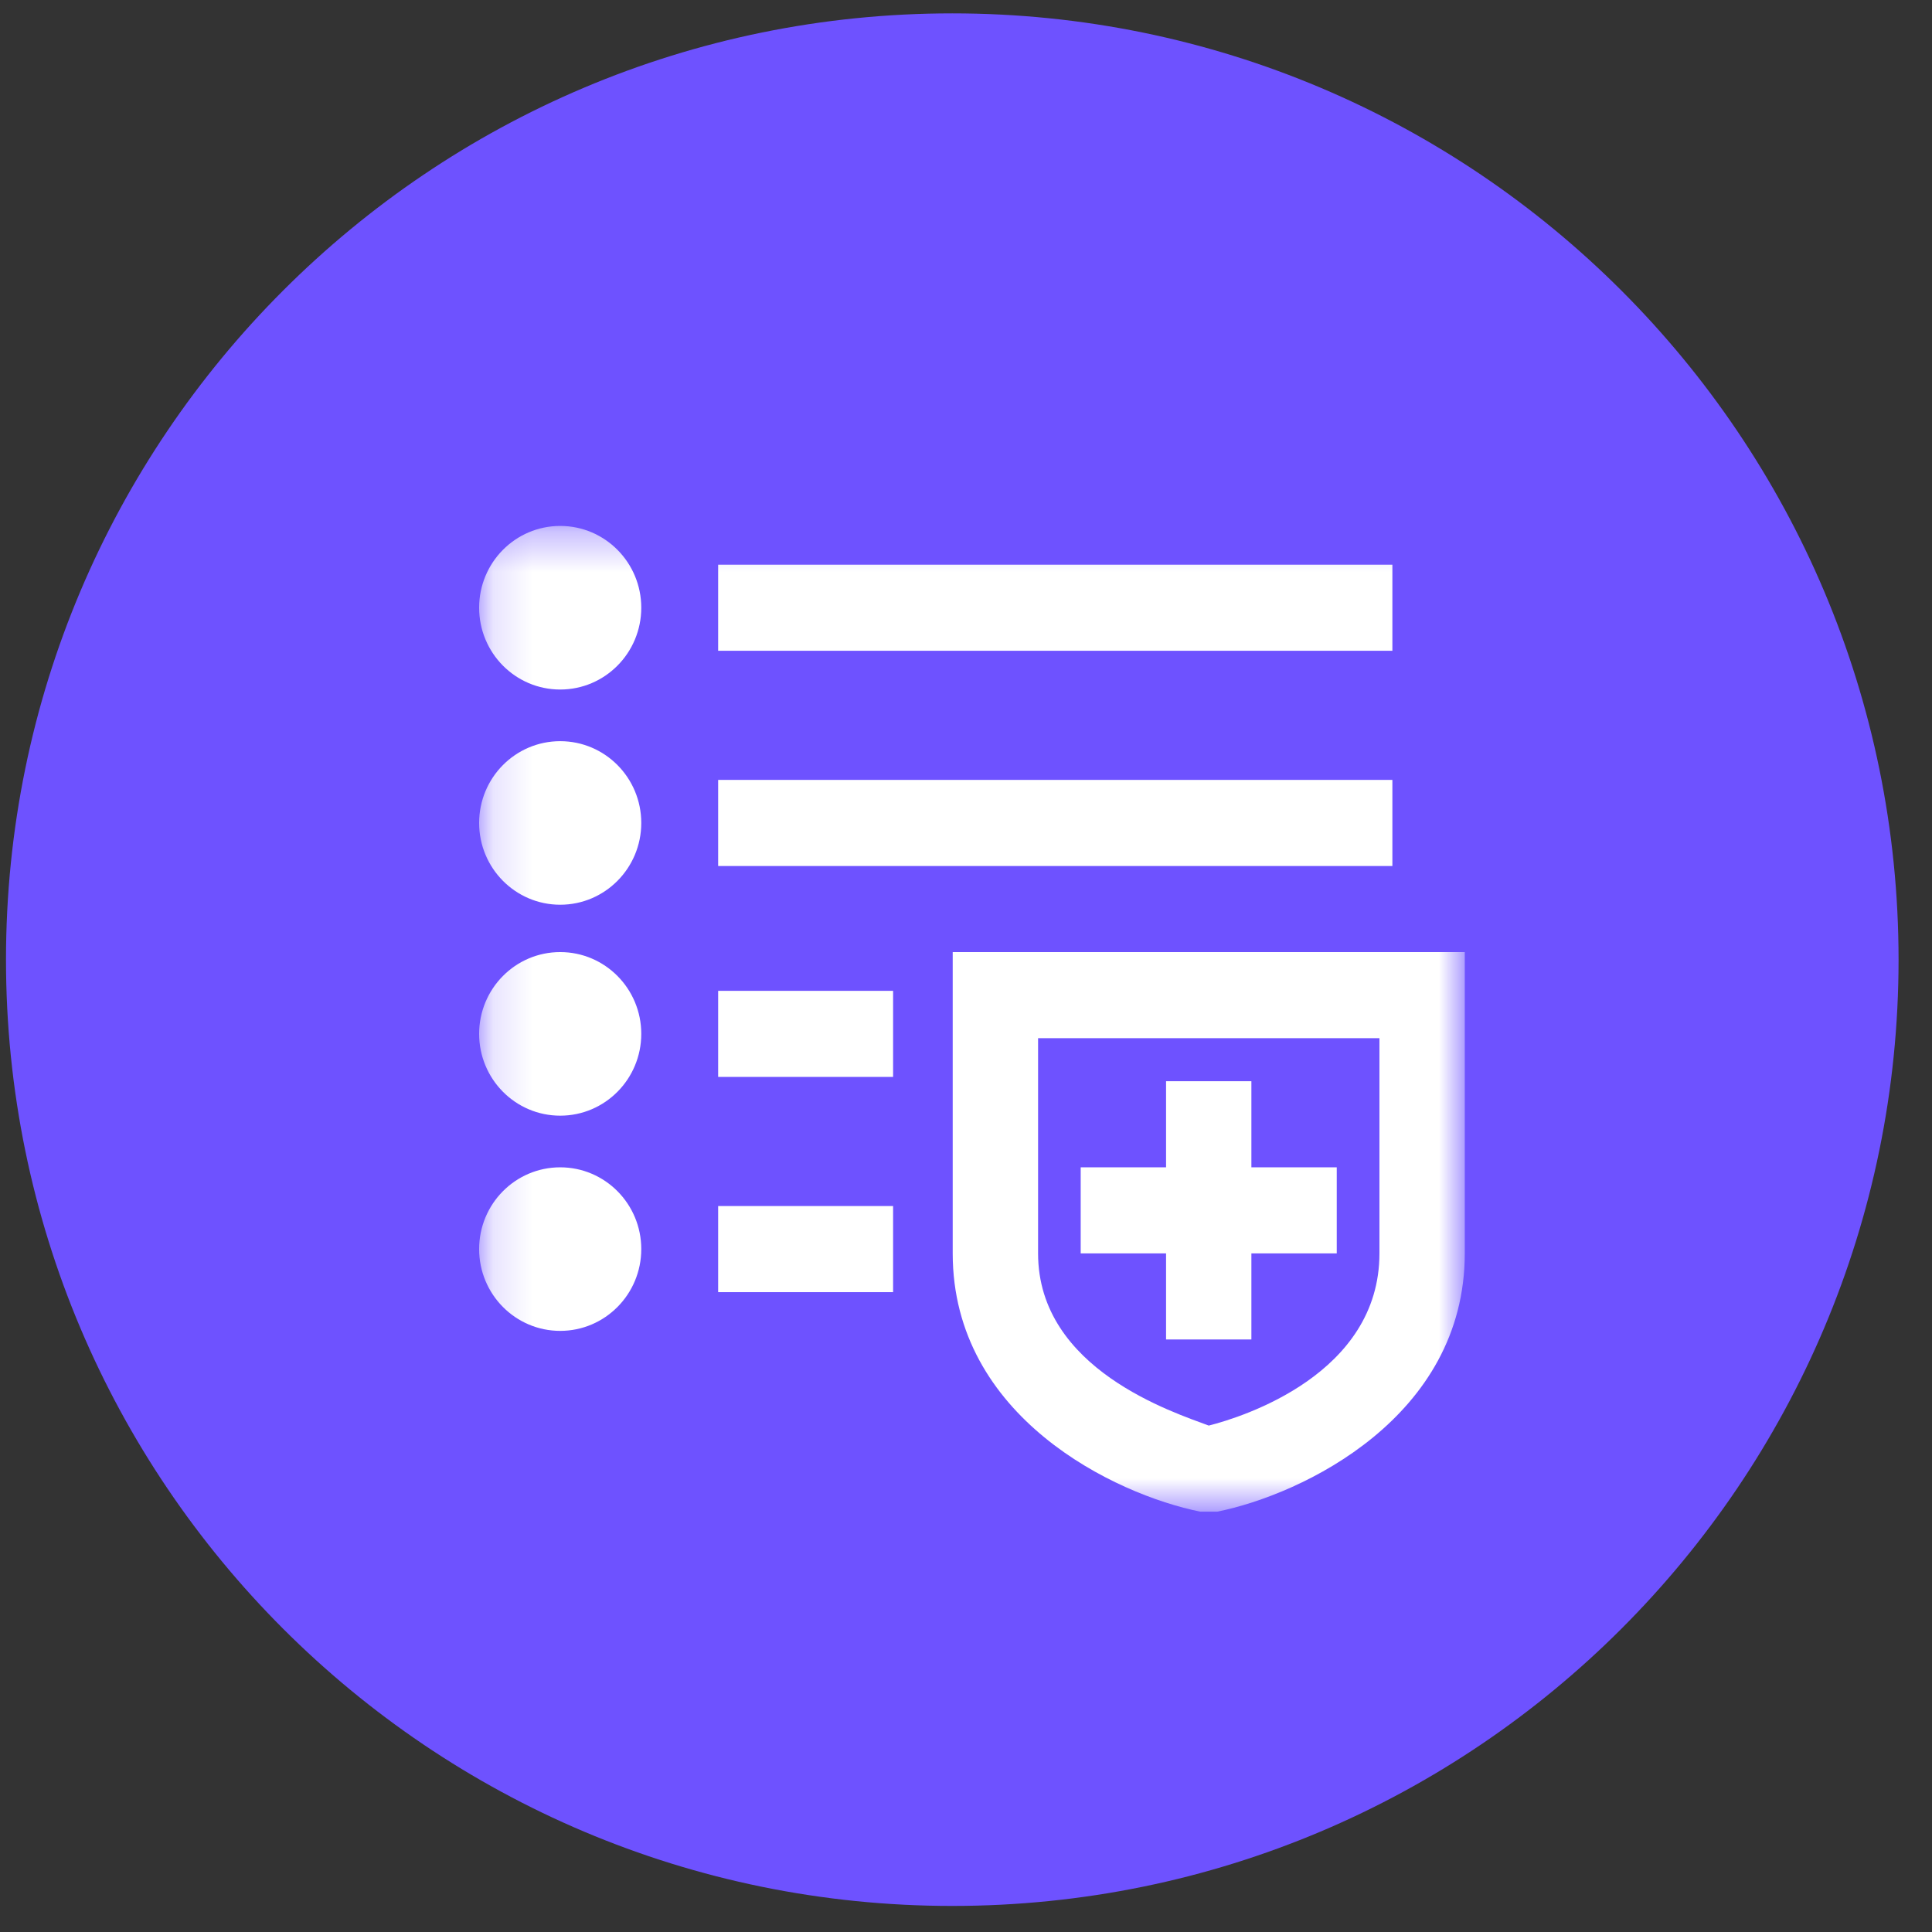 <?xml version="1.0" encoding="UTF-8"?>
<svg xmlns="http://www.w3.org/2000/svg" width="49" height="49" viewBox="0 0 49 49" fill="none">
  <rect x="0" y="0" width="49" height="49" fill="#333333" stroke="none"/>
  <g clip-path="url(#clip0_3753_12410)">
    <path d="M24.152 48.339C37.406 48.339 48.152 37.594 48.152 24.339C48.152 11.084 37.406 0.339 24.152 0.339C10.897 0.339 0.152 11.084 0.152 24.339C0.152 37.594 10.897 48.339 24.152 48.339Z" fill="#6E52FF"></path>
    <mask id="mask0_3753_12410" style="mask-type:luminance" maskUnits="userSpaceOnUse" x="12" y="13" width="26" height="26">
      <path d="M37.152 13.339H12.152V38.339H37.152V13.339Z" fill="white"></path>
    </mask>
    <g mask="url(#mask0_3753_12410)">
      <path fill-rule="evenodd" clip-rule="evenodd" d="M24.163 31.789V24.147H37.15V31.789C37.15 35.938 33.038 37.903 30.873 38.339H30.657H30.44C28.276 37.903 24.163 35.938 24.163 31.789ZM30.657 36.156C31.523 35.938 34.986 34.846 34.986 31.789V26.331H26.328V31.789C26.328 34.737 29.791 35.828 30.657 36.156Z" fill="white"></path>
      <path d="M29.574 33.972H31.738V31.789H33.903V29.606H31.738V27.422H29.574V29.606H27.409V31.789H29.574V33.972Z" fill="white"></path>
      <path d="M14.208 17.488C15.344 17.488 16.264 16.559 16.264 15.413C16.264 14.268 15.344 13.339 14.208 13.339C13.072 13.339 12.152 14.268 12.152 15.413C12.152 16.559 13.072 17.488 14.208 17.488Z" fill="white"></path>
      <path d="M35.314 14.322H18.214V16.505H35.314V14.322Z" fill="white"></path>
      <path d="M14.208 22.946C15.344 22.946 16.264 22.017 16.264 20.872C16.264 19.726 15.344 18.798 14.208 18.798C13.072 18.798 12.152 19.726 12.152 20.872C12.152 22.017 13.072 22.946 14.208 22.946Z" fill="white"></path>
      <path d="M35.314 19.78H18.214V21.964H35.314V19.78Z" fill="white"></path>
      <path d="M14.208 28.296C15.344 28.296 16.264 27.367 16.264 26.221C16.264 25.076 15.344 24.147 14.208 24.147C13.072 24.147 12.152 25.076 12.152 26.221C12.152 27.367 13.072 28.296 14.208 28.296Z" fill="white"></path>
      <path d="M22.651 25.13H18.214V27.313H22.651V25.13Z" fill="white"></path>
      <path d="M14.208 33.754C15.344 33.754 16.264 32.825 16.264 31.68C16.264 30.534 15.344 29.606 14.208 29.606C13.072 29.606 12.152 30.534 12.152 31.68C12.152 32.825 13.072 33.754 14.208 33.754Z" fill="white"></path>
      <path d="M22.651 30.588H18.214V32.772H22.651V30.588Z" fill="white"></path>
    </g>
  </g>
  <defs>
    <clipPath id="clip0_3753_12410">
      <rect width="48" height="48" fill="white" transform="translate(0.152 0.339)"></rect>
    </clipPath>
  </defs>
</svg>
